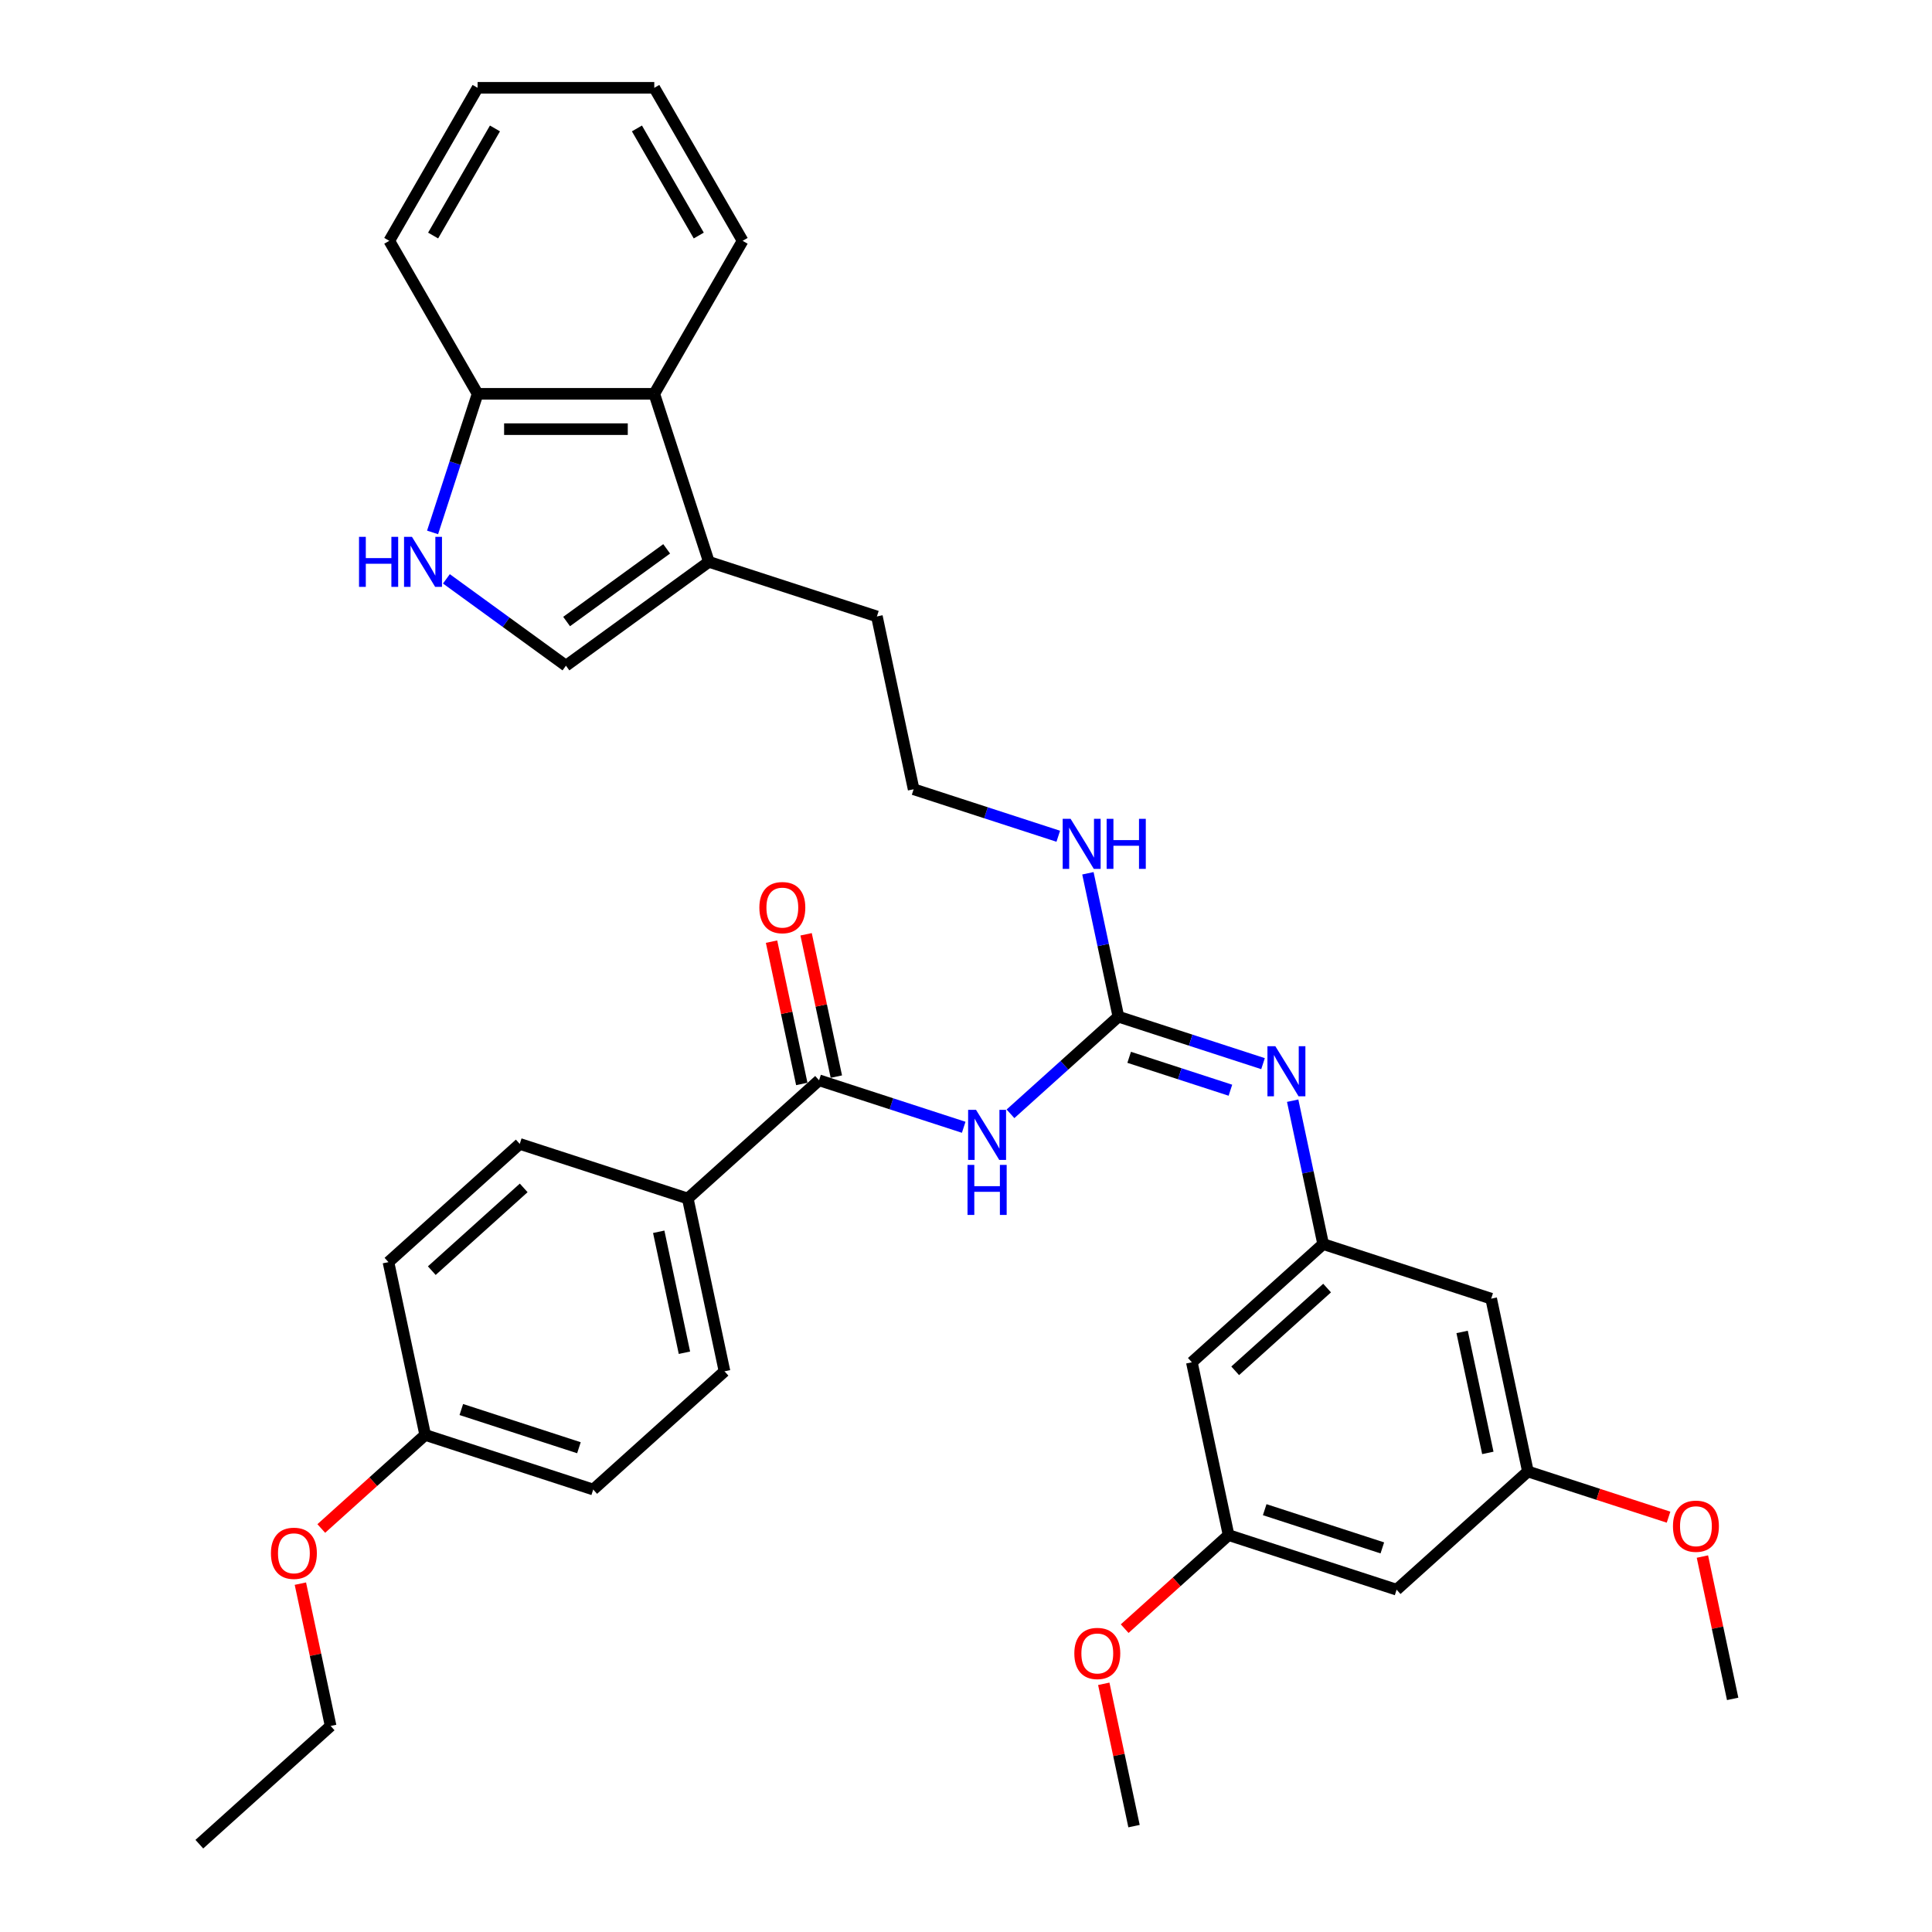 <?xml version='1.0' encoding='iso-8859-1'?>
<svg version='1.1' baseProfile='full'
              xmlns='http://www.w3.org/2000/svg'
                      xmlns:rdkit='http://www.rdkit.org/xml'
                      xmlns:xlink='http://www.w3.org/1999/xlink'
                  xml:space='preserve'
width='1000px' height='1000px' viewBox='0 0 1000 1000'>
<!-- END OF HEADER -->
<rect style='opacity:1.0;fill:#FFFFFF;stroke:none' width='1000' height='1000' x='0' y='0'> </rect>
<path class='bond-0' d='M 523.027,576.51 L 550.952,551.367' style='fill:none;fill-rule:evenodd;stroke:#0000FF;stroke-width:6px;stroke-linecap:butt;stroke-linejoin:miter;stroke-opacity:1' />
<path class='bond-0' d='M 550.952,551.367 L 578.877,526.223' style='fill:none;fill-rule:evenodd;stroke:#000000;stroke-width:6px;stroke-linecap:butt;stroke-linejoin:miter;stroke-opacity:1' />
<path class='bond-1' d='M 498.812,583.478 L 461.381,571.316' style='fill:none;fill-rule:evenodd;stroke:#0000FF;stroke-width:6px;stroke-linecap:butt;stroke-linejoin:miter;stroke-opacity:1' />
<path class='bond-1' d='M 461.381,571.316 L 423.95,559.154' style='fill:none;fill-rule:evenodd;stroke:#000000;stroke-width:6px;stroke-linecap:butt;stroke-linejoin:miter;stroke-opacity:1' />
<path class='bond-3' d='M 578.877,526.223 L 616.308,538.385' style='fill:none;fill-rule:evenodd;stroke:#000000;stroke-width:6px;stroke-linecap:butt;stroke-linejoin:miter;stroke-opacity:1' />
<path class='bond-3' d='M 616.308,538.385 L 653.739,550.547' style='fill:none;fill-rule:evenodd;stroke:#0000FF;stroke-width:6px;stroke-linecap:butt;stroke-linejoin:miter;stroke-opacity:1' />
<path class='bond-3' d='M 584.454,547.266 L 610.656,555.779' style='fill:none;fill-rule:evenodd;stroke:#000000;stroke-width:6px;stroke-linecap:butt;stroke-linejoin:miter;stroke-opacity:1' />
<path class='bond-3' d='M 610.656,555.779 L 636.858,564.293' style='fill:none;fill-rule:evenodd;stroke:#0000FF;stroke-width:6px;stroke-linecap:butt;stroke-linejoin:miter;stroke-opacity:1' />
<path class='bond-16' d='M 578.877,526.223 L 570.99,489.117' style='fill:none;fill-rule:evenodd;stroke:#000000;stroke-width:6px;stroke-linecap:butt;stroke-linejoin:miter;stroke-opacity:1' />
<path class='bond-16' d='M 570.99,489.117 L 563.102,452.011' style='fill:none;fill-rule:evenodd;stroke:#0000FF;stroke-width:6px;stroke-linecap:butt;stroke-linejoin:miter;stroke-opacity:1' />
<path class='bond-9' d='M 423.95,559.154 L 355.993,620.343' style='fill:none;fill-rule:evenodd;stroke:#000000;stroke-width:6px;stroke-linecap:butt;stroke-linejoin:miter;stroke-opacity:1' />
<path class='bond-12' d='M 432.894,557.252 L 425.066,520.421' style='fill:none;fill-rule:evenodd;stroke:#000000;stroke-width:6px;stroke-linecap:butt;stroke-linejoin:miter;stroke-opacity:1' />
<path class='bond-12' d='M 425.066,520.421 L 417.237,483.589' style='fill:none;fill-rule:evenodd;stroke:#FF0000;stroke-width:6px;stroke-linecap:butt;stroke-linejoin:miter;stroke-opacity:1' />
<path class='bond-12' d='M 415.005,561.055 L 407.176,524.223' style='fill:none;fill-rule:evenodd;stroke:#000000;stroke-width:6px;stroke-linecap:butt;stroke-linejoin:miter;stroke-opacity:1' />
<path class='bond-12' d='M 407.176,524.223 L 399.347,487.391' style='fill:none;fill-rule:evenodd;stroke:#FF0000;stroke-width:6px;stroke-linecap:butt;stroke-linejoin:miter;stroke-opacity:1' />
<path class='bond-2' d='M 231.058,299.609 L 261.994,322.086' style='fill:none;fill-rule:evenodd;stroke:#0000FF;stroke-width:6px;stroke-linecap:butt;stroke-linejoin:miter;stroke-opacity:1' />
<path class='bond-2' d='M 261.994,322.086 L 292.931,344.563' style='fill:none;fill-rule:evenodd;stroke:#000000;stroke-width:6px;stroke-linecap:butt;stroke-linejoin:miter;stroke-opacity:1' />
<path class='bond-37' d='M 223.9,275.578 L 235.554,239.71' style='fill:none;fill-rule:evenodd;stroke:#0000FF;stroke-width:6px;stroke-linecap:butt;stroke-linejoin:miter;stroke-opacity:1' />
<path class='bond-37' d='M 235.554,239.71 L 247.208,203.843' style='fill:none;fill-rule:evenodd;stroke:#000000;stroke-width:6px;stroke-linecap:butt;stroke-linejoin:miter;stroke-opacity:1' />
<path class='bond-6' d='M 669.085,569.716 L 676.972,606.822' style='fill:none;fill-rule:evenodd;stroke:#0000FF;stroke-width:6px;stroke-linecap:butt;stroke-linejoin:miter;stroke-opacity:1' />
<path class='bond-6' d='M 676.972,606.822 L 684.859,643.928' style='fill:none;fill-rule:evenodd;stroke:#000000;stroke-width:6px;stroke-linecap:butt;stroke-linejoin:miter;stroke-opacity:1' />
<path class='bond-4' d='M 292.931,344.563 L 366.912,290.812' style='fill:none;fill-rule:evenodd;stroke:#000000;stroke-width:6px;stroke-linecap:butt;stroke-linejoin:miter;stroke-opacity:1' />
<path class='bond-4' d='M 293.278,321.704 L 345.065,284.079' style='fill:none;fill-rule:evenodd;stroke:#000000;stroke-width:6px;stroke-linecap:butt;stroke-linejoin:miter;stroke-opacity:1' />
<path class='bond-5' d='M 366.912,290.812 L 453.882,319.071' style='fill:none;fill-rule:evenodd;stroke:#000000;stroke-width:6px;stroke-linecap:butt;stroke-linejoin:miter;stroke-opacity:1' />
<path class='bond-7' d='M 366.912,290.812 L 338.654,203.843' style='fill:none;fill-rule:evenodd;stroke:#000000;stroke-width:6px;stroke-linecap:butt;stroke-linejoin:miter;stroke-opacity:1' />
<path class='bond-10' d='M 684.859,643.928 L 616.902,705.117' style='fill:none;fill-rule:evenodd;stroke:#000000;stroke-width:6px;stroke-linecap:butt;stroke-linejoin:miter;stroke-opacity:1' />
<path class='bond-10' d='M 686.903,666.698 L 639.333,709.53' style='fill:none;fill-rule:evenodd;stroke:#000000;stroke-width:6px;stroke-linecap:butt;stroke-linejoin:miter;stroke-opacity:1' />
<path class='bond-11' d='M 684.859,643.928 L 771.829,672.186' style='fill:none;fill-rule:evenodd;stroke:#000000;stroke-width:6px;stroke-linecap:butt;stroke-linejoin:miter;stroke-opacity:1' />
<path class='bond-8' d='M 338.654,203.843 L 247.208,203.843' style='fill:none;fill-rule:evenodd;stroke:#000000;stroke-width:6px;stroke-linecap:butt;stroke-linejoin:miter;stroke-opacity:1' />
<path class='bond-8' d='M 324.937,222.132 L 260.925,222.132' style='fill:none;fill-rule:evenodd;stroke:#000000;stroke-width:6px;stroke-linecap:butt;stroke-linejoin:miter;stroke-opacity:1' />
<path class='bond-27' d='M 338.654,203.843 L 384.377,124.649' style='fill:none;fill-rule:evenodd;stroke:#000000;stroke-width:6px;stroke-linecap:butt;stroke-linejoin:miter;stroke-opacity:1' />
<path class='bond-28' d='M 247.208,203.843 L 201.486,124.649' style='fill:none;fill-rule:evenodd;stroke:#000000;stroke-width:6px;stroke-linecap:butt;stroke-linejoin:miter;stroke-opacity:1' />
<path class='bond-17' d='M 355.993,620.343 L 375.005,709.79' style='fill:none;fill-rule:evenodd;stroke:#000000;stroke-width:6px;stroke-linecap:butt;stroke-linejoin:miter;stroke-opacity:1' />
<path class='bond-17' d='M 340.955,637.562 L 354.264,700.175' style='fill:none;fill-rule:evenodd;stroke:#000000;stroke-width:6px;stroke-linecap:butt;stroke-linejoin:miter;stroke-opacity:1' />
<path class='bond-18' d='M 355.993,620.343 L 269.023,592.084' style='fill:none;fill-rule:evenodd;stroke:#000000;stroke-width:6px;stroke-linecap:butt;stroke-linejoin:miter;stroke-opacity:1' />
<path class='bond-13' d='M 616.902,705.117 L 635.914,794.564' style='fill:none;fill-rule:evenodd;stroke:#000000;stroke-width:6px;stroke-linecap:butt;stroke-linejoin:miter;stroke-opacity:1' />
<path class='bond-14' d='M 771.829,672.186 L 790.841,761.634' style='fill:none;fill-rule:evenodd;stroke:#000000;stroke-width:6px;stroke-linecap:butt;stroke-linejoin:miter;stroke-opacity:1' />
<path class='bond-14' d='M 756.791,689.406 L 770.1,752.019' style='fill:none;fill-rule:evenodd;stroke:#000000;stroke-width:6px;stroke-linecap:butt;stroke-linejoin:miter;stroke-opacity:1' />
<path class='bond-24' d='M 635.914,794.564 L 609.023,818.778' style='fill:none;fill-rule:evenodd;stroke:#000000;stroke-width:6px;stroke-linecap:butt;stroke-linejoin:miter;stroke-opacity:1' />
<path class='bond-24' d='M 609.023,818.778 L 582.131,842.991' style='fill:none;fill-rule:evenodd;stroke:#FF0000;stroke-width:6px;stroke-linecap:butt;stroke-linejoin:miter;stroke-opacity:1' />
<path class='bond-36' d='M 635.914,794.564 L 722.884,822.823' style='fill:none;fill-rule:evenodd;stroke:#000000;stroke-width:6px;stroke-linecap:butt;stroke-linejoin:miter;stroke-opacity:1' />
<path class='bond-36' d='M 654.611,781.409 L 715.49,801.19' style='fill:none;fill-rule:evenodd;stroke:#000000;stroke-width:6px;stroke-linecap:butt;stroke-linejoin:miter;stroke-opacity:1' />
<path class='bond-15' d='M 790.841,761.634 L 722.884,822.823' style='fill:none;fill-rule:evenodd;stroke:#000000;stroke-width:6px;stroke-linecap:butt;stroke-linejoin:miter;stroke-opacity:1' />
<path class='bond-23' d='M 790.841,761.634 L 827.239,773.46' style='fill:none;fill-rule:evenodd;stroke:#000000;stroke-width:6px;stroke-linecap:butt;stroke-linejoin:miter;stroke-opacity:1' />
<path class='bond-23' d='M 827.239,773.46 L 863.637,785.286' style='fill:none;fill-rule:evenodd;stroke:#FF0000;stroke-width:6px;stroke-linecap:butt;stroke-linejoin:miter;stroke-opacity:1' />
<path class='bond-22' d='M 547.757,432.842 L 510.326,420.68' style='fill:none;fill-rule:evenodd;stroke:#0000FF;stroke-width:6px;stroke-linecap:butt;stroke-linejoin:miter;stroke-opacity:1' />
<path class='bond-22' d='M 510.326,420.68 L 472.894,408.518' style='fill:none;fill-rule:evenodd;stroke:#000000;stroke-width:6px;stroke-linecap:butt;stroke-linejoin:miter;stroke-opacity:1' />
<path class='bond-21' d='M 375.005,709.79 L 307.048,770.979' style='fill:none;fill-rule:evenodd;stroke:#000000;stroke-width:6px;stroke-linecap:butt;stroke-linejoin:miter;stroke-opacity:1' />
<path class='bond-20' d='M 269.023,592.084 L 201.066,653.273' style='fill:none;fill-rule:evenodd;stroke:#000000;stroke-width:6px;stroke-linecap:butt;stroke-linejoin:miter;stroke-opacity:1' />
<path class='bond-20' d='M 271.067,614.854 L 223.497,657.686' style='fill:none;fill-rule:evenodd;stroke:#000000;stroke-width:6px;stroke-linecap:butt;stroke-linejoin:miter;stroke-opacity:1' />
<path class='bond-19' d='M 220.078,742.72 L 201.066,653.273' style='fill:none;fill-rule:evenodd;stroke:#000000;stroke-width:6px;stroke-linecap:butt;stroke-linejoin:miter;stroke-opacity:1' />
<path class='bond-26' d='M 220.078,742.72 L 193.187,766.934' style='fill:none;fill-rule:evenodd;stroke:#000000;stroke-width:6px;stroke-linecap:butt;stroke-linejoin:miter;stroke-opacity:1' />
<path class='bond-26' d='M 193.187,766.934 L 166.295,791.147' style='fill:none;fill-rule:evenodd;stroke:#FF0000;stroke-width:6px;stroke-linecap:butt;stroke-linejoin:miter;stroke-opacity:1' />
<path class='bond-35' d='M 220.078,742.72 L 307.048,770.979' style='fill:none;fill-rule:evenodd;stroke:#000000;stroke-width:6px;stroke-linecap:butt;stroke-linejoin:miter;stroke-opacity:1' />
<path class='bond-35' d='M 238.775,729.565 L 299.654,749.346' style='fill:none;fill-rule:evenodd;stroke:#000000;stroke-width:6px;stroke-linecap:butt;stroke-linejoin:miter;stroke-opacity:1' />
<path class='bond-25' d='M 472.894,408.518 L 453.882,319.071' style='fill:none;fill-rule:evenodd;stroke:#000000;stroke-width:6px;stroke-linecap:butt;stroke-linejoin:miter;stroke-opacity:1' />
<path class='bond-30' d='M 881.166,805.675 L 888.995,842.507' style='fill:none;fill-rule:evenodd;stroke:#FF0000;stroke-width:6px;stroke-linecap:butt;stroke-linejoin:miter;stroke-opacity:1' />
<path class='bond-30' d='M 888.995,842.507 L 896.824,879.339' style='fill:none;fill-rule:evenodd;stroke:#000000;stroke-width:6px;stroke-linecap:butt;stroke-linejoin:miter;stroke-opacity:1' />
<path class='bond-31' d='M 571.312,871.537 L 579.141,908.369' style='fill:none;fill-rule:evenodd;stroke:#FF0000;stroke-width:6px;stroke-linecap:butt;stroke-linejoin:miter;stroke-opacity:1' />
<path class='bond-31' d='M 579.141,908.369 L 586.97,945.2' style='fill:none;fill-rule:evenodd;stroke:#000000;stroke-width:6px;stroke-linecap:butt;stroke-linejoin:miter;stroke-opacity:1' />
<path class='bond-29' d='M 155.476,819.693 L 163.305,856.525' style='fill:none;fill-rule:evenodd;stroke:#FF0000;stroke-width:6px;stroke-linecap:butt;stroke-linejoin:miter;stroke-opacity:1' />
<path class='bond-29' d='M 163.305,856.525 L 171.134,893.357' style='fill:none;fill-rule:evenodd;stroke:#000000;stroke-width:6px;stroke-linecap:butt;stroke-linejoin:miter;stroke-opacity:1' />
<path class='bond-33' d='M 384.377,124.649 L 338.654,45.455' style='fill:none;fill-rule:evenodd;stroke:#000000;stroke-width:6px;stroke-linecap:butt;stroke-linejoin:miter;stroke-opacity:1' />
<path class='bond-33' d='M 361.679,121.914 L 329.673,66.478' style='fill:none;fill-rule:evenodd;stroke:#000000;stroke-width:6px;stroke-linecap:butt;stroke-linejoin:miter;stroke-opacity:1' />
<path class='bond-38' d='M 201.486,124.649 L 247.208,45.455' style='fill:none;fill-rule:evenodd;stroke:#000000;stroke-width:6px;stroke-linecap:butt;stroke-linejoin:miter;stroke-opacity:1' />
<path class='bond-38' d='M 224.183,121.914 L 256.189,66.478' style='fill:none;fill-rule:evenodd;stroke:#000000;stroke-width:6px;stroke-linecap:butt;stroke-linejoin:miter;stroke-opacity:1' />
<path class='bond-32' d='M 171.134,893.357 L 103.176,954.545' style='fill:none;fill-rule:evenodd;stroke:#000000;stroke-width:6px;stroke-linecap:butt;stroke-linejoin:miter;stroke-opacity:1' />
<path class='bond-34' d='M 338.654,45.455 L 247.208,45.455' style='fill:none;fill-rule:evenodd;stroke:#000000;stroke-width:6px;stroke-linecap:butt;stroke-linejoin:miter;stroke-opacity:1' />
<path  class='atom-0' d='M 505.195 574.463
L 513.681 588.18
Q 514.522 589.533, 515.876 591.984
Q 517.229 594.435, 517.302 594.581
L 517.302 574.463
L 520.741 574.463
L 520.741 600.361
L 517.193 600.361
L 508.085 585.364
Q 507.024 583.608, 505.89 581.596
Q 504.793 579.584, 504.463 578.962
L 504.463 600.361
L 501.098 600.361
L 501.098 574.463
L 505.195 574.463
' fill='#0000FF'/>
<path  class='atom-0' d='M 500.787 602.95
L 504.299 602.95
L 504.299 613.96
L 517.54 613.96
L 517.54 602.95
L 521.052 602.95
L 521.052 628.848
L 517.54 628.848
L 517.54 616.887
L 504.299 616.887
L 504.299 628.848
L 500.787 628.848
L 500.787 602.95
' fill='#0000FF'/>
<path  class='atom-3' d='M 185.829 277.864
L 189.34 277.864
L 189.34 288.874
L 202.581 288.874
L 202.581 277.864
L 206.093 277.864
L 206.093 303.761
L 202.581 303.761
L 202.581 291.8
L 189.34 291.8
L 189.34 303.761
L 185.829 303.761
L 185.829 277.864
' fill='#0000FF'/>
<path  class='atom-3' d='M 213.226 277.864
L 221.712 291.581
Q 222.553 292.934, 223.907 295.385
Q 225.26 297.835, 225.333 297.982
L 225.333 277.864
L 228.771 277.864
L 228.771 303.761
L 225.223 303.761
L 216.115 288.764
Q 215.055 287.008, 213.921 284.996
Q 212.823 282.985, 212.494 282.363
L 212.494 303.761
L 209.129 303.761
L 209.129 277.864
L 213.226 277.864
' fill='#0000FF'/>
<path  class='atom-4' d='M 660.122 541.533
L 668.608 555.249
Q 669.449 556.603, 670.803 559.053
Q 672.156 561.504, 672.229 561.65
L 672.229 541.533
L 675.668 541.533
L 675.668 567.43
L 672.12 567.43
L 663.012 552.433
Q 661.951 550.677, 660.817 548.665
Q 659.72 546.653, 659.39 546.032
L 659.39 567.43
L 656.025 567.43
L 656.025 541.533
L 660.122 541.533
' fill='#0000FF'/>
<path  class='atom-13' d='M 393.049 469.78
Q 393.049 463.561, 396.122 460.087
Q 399.194 456.612, 404.937 456.612
Q 410.68 456.612, 413.752 460.087
Q 416.825 463.561, 416.825 469.78
Q 416.825 476.071, 413.716 479.656
Q 410.607 483.204, 404.937 483.204
Q 399.231 483.204, 396.122 479.656
Q 393.049 476.108, 393.049 469.78
M 404.937 480.278
Q 408.888 480.278, 411.009 477.644
Q 413.167 474.974, 413.167 469.78
Q 413.167 464.695, 411.009 462.135
Q 408.888 459.538, 404.937 459.538
Q 400.987 459.538, 398.829 462.098
Q 396.707 464.659, 396.707 469.78
Q 396.707 475.01, 398.829 477.644
Q 400.987 480.278, 404.937 480.278
' fill='#FF0000'/>
<path  class='atom-17' d='M 554.14 423.827
L 562.626 437.544
Q 563.467 438.897, 564.82 441.348
Q 566.174 443.799, 566.247 443.945
L 566.247 423.827
L 569.685 423.827
L 569.685 449.725
L 566.137 449.725
L 557.029 434.728
Q 555.969 432.972, 554.835 430.96
Q 553.737 428.948, 553.408 428.326
L 553.408 449.725
L 550.043 449.725
L 550.043 423.827
L 554.14 423.827
' fill='#0000FF'/>
<path  class='atom-17' d='M 572.794 423.827
L 576.306 423.827
L 576.306 434.837
L 589.547 434.837
L 589.547 423.827
L 593.059 423.827
L 593.059 449.725
L 589.547 449.725
L 589.547 437.763
L 576.306 437.763
L 576.306 449.725
L 572.794 449.725
L 572.794 423.827
' fill='#0000FF'/>
<path  class='atom-24' d='M 865.923 789.965
Q 865.923 783.747, 868.996 780.272
Q 872.068 776.797, 877.811 776.797
Q 883.554 776.797, 886.626 780.272
Q 889.699 783.747, 889.699 789.965
Q 889.699 796.256, 886.59 799.841
Q 883.481 803.389, 877.811 803.389
Q 872.105 803.389, 868.996 799.841
Q 865.923 796.293, 865.923 789.965
M 877.811 800.463
Q 881.762 800.463, 883.883 797.829
Q 886.041 795.159, 886.041 789.965
Q 886.041 784.881, 883.883 782.32
Q 881.762 779.723, 877.811 779.723
Q 873.861 779.723, 871.703 782.284
Q 869.581 784.844, 869.581 789.965
Q 869.581 795.196, 871.703 797.829
Q 873.861 800.463, 877.811 800.463
' fill='#FF0000'/>
<path  class='atom-25' d='M 556.069 855.826
Q 556.069 849.608, 559.142 846.133
Q 562.214 842.658, 567.957 842.658
Q 573.7 842.658, 576.773 846.133
Q 579.845 849.608, 579.845 855.826
Q 579.845 862.118, 576.736 865.703
Q 573.627 869.251, 567.957 869.251
Q 562.251 869.251, 559.142 865.703
Q 556.069 862.154, 556.069 855.826
M 567.957 866.324
Q 571.908 866.324, 574.029 863.691
Q 576.187 861.02, 576.187 855.826
Q 576.187 850.742, 574.029 848.182
Q 571.908 845.585, 567.957 845.585
Q 564.007 845.585, 561.849 848.145
Q 559.727 850.705, 559.727 855.826
Q 559.727 861.057, 561.849 863.691
Q 564.007 866.324, 567.957 866.324
' fill='#FF0000'/>
<path  class='atom-27' d='M 140.233 803.983
Q 140.233 797.764, 143.306 794.289
Q 146.378 790.814, 152.121 790.814
Q 157.864 790.814, 160.936 794.289
Q 164.009 797.764, 164.009 803.983
Q 164.009 810.274, 160.9 813.859
Q 157.791 817.407, 152.121 817.407
Q 146.415 817.407, 143.306 813.859
Q 140.233 810.311, 140.233 803.983
M 152.121 814.481
Q 156.071 814.481, 158.193 811.847
Q 160.351 809.177, 160.351 803.983
Q 160.351 798.898, 158.193 796.338
Q 156.071 793.741, 152.121 793.741
Q 148.171 793.741, 146.012 796.301
Q 143.891 798.862, 143.891 803.983
Q 143.891 809.213, 146.012 811.847
Q 148.171 814.481, 152.121 814.481
' fill='#FF0000'/>
</svg>
